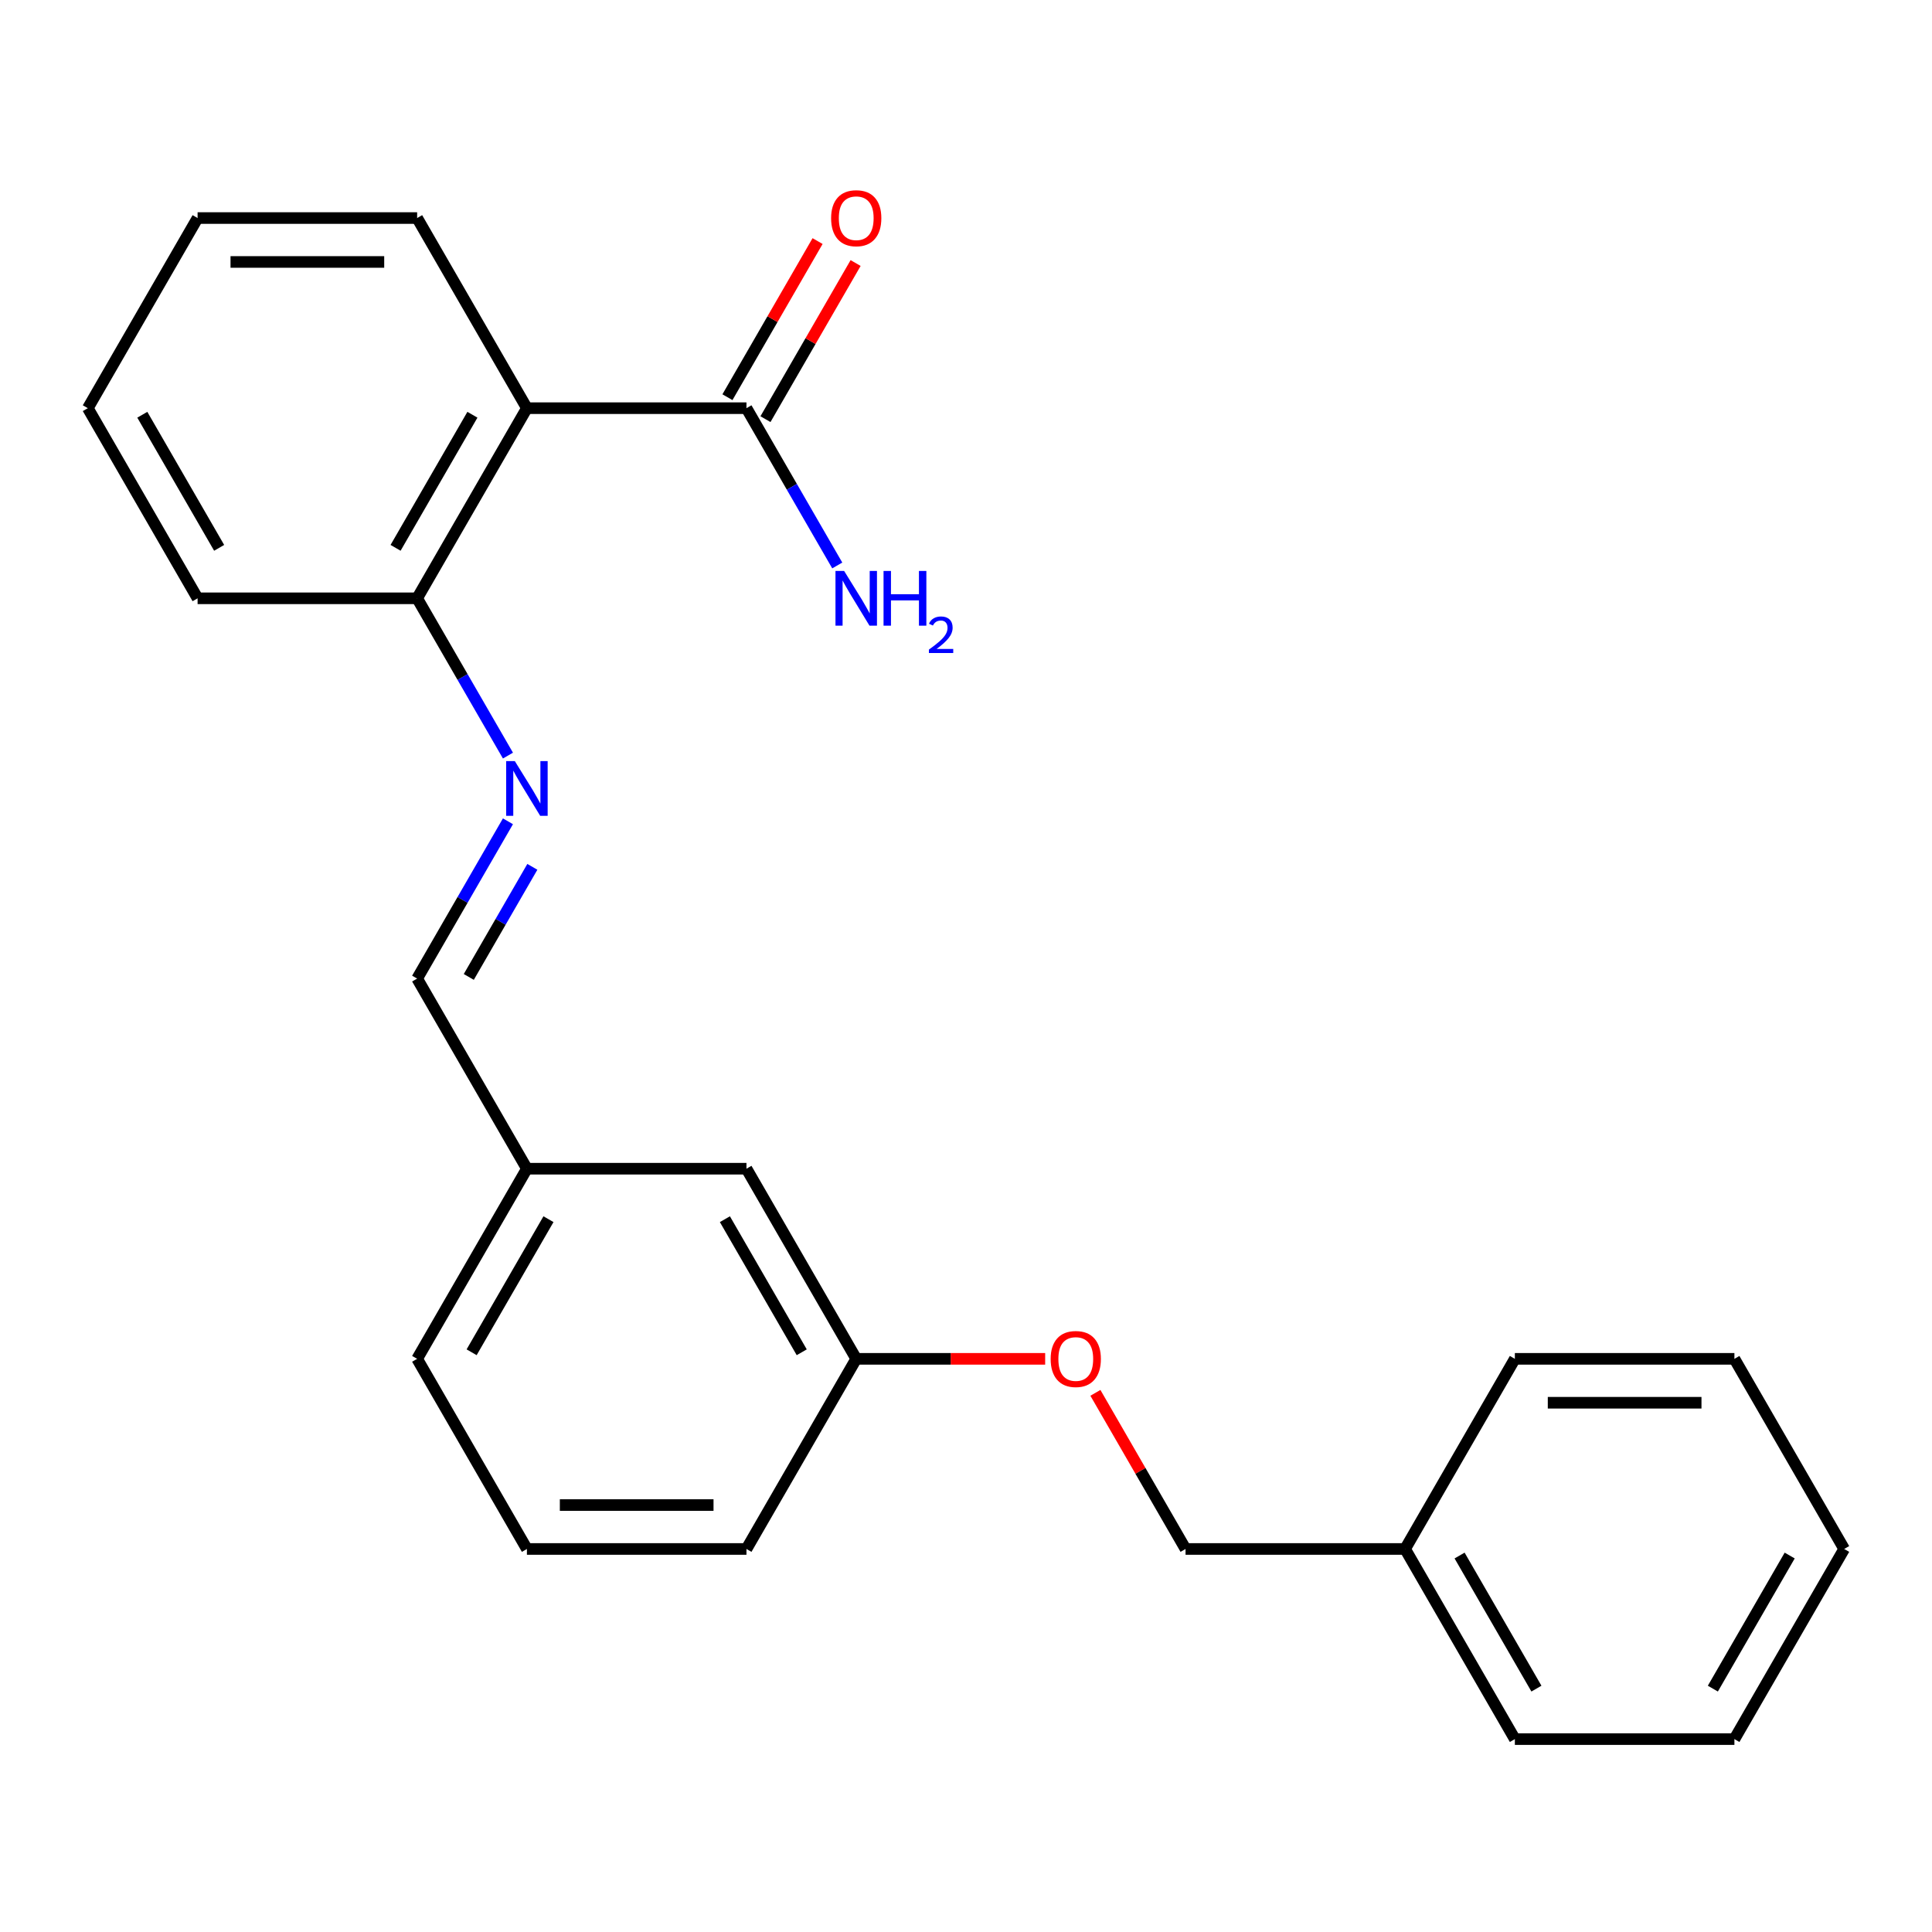 <?xml version='1.0' encoding='iso-8859-1'?>
<svg version='1.1' baseProfile='full'
              xmlns='http://www.w3.org/2000/svg'
                      xmlns:rdkit='http://www.rdkit.org/xml'
                      xmlns:xlink='http://www.w3.org/1999/xlink'
                  xml:space='preserve'
width='1000px' height='1000px' viewBox='0 0 1000 1000'>
<!-- END OF HEADER -->
<rect style='opacity:1.0;fill:#FFFFFF;stroke:none' width='1000' height='1000' x='0' y='0'> </rect>
<path class='bond-0' d='M 272.727,211.273 L 386.364,211.273' style='fill:none;fill-rule:evenodd;stroke:#000000;stroke-width:6px;stroke-linecap:butt;stroke-linejoin:miter;stroke-opacity:1' />
<path class='bond-2' d='M 272.727,211.273 L 215.909,309.685' style='fill:none;fill-rule:evenodd;stroke:#000000;stroke-width:6px;stroke-linecap:butt;stroke-linejoin:miter;stroke-opacity:1' />
<path class='bond-2' d='M 244.522,214.671 L 204.749,283.56' style='fill:none;fill-rule:evenodd;stroke:#000000;stroke-width:6px;stroke-linecap:butt;stroke-linejoin:miter;stroke-opacity:1' />
<path class='bond-11' d='M 272.727,211.273 L 215.909,112.861' style='fill:none;fill-rule:evenodd;stroke:#000000;stroke-width:6px;stroke-linecap:butt;stroke-linejoin:miter;stroke-opacity:1' />
<path class='bond-4' d='M 396.205,216.955 L 419.533,176.549' style='fill:none;fill-rule:evenodd;stroke:#000000;stroke-width:6px;stroke-linecap:butt;stroke-linejoin:miter;stroke-opacity:1' />
<path class='bond-4' d='M 419.533,176.549 L 442.861,136.144' style='fill:none;fill-rule:evenodd;stroke:#FF0000;stroke-width:6px;stroke-linecap:butt;stroke-linejoin:miter;stroke-opacity:1' />
<path class='bond-4' d='M 376.522,205.591 L 399.851,165.186' style='fill:none;fill-rule:evenodd;stroke:#000000;stroke-width:6px;stroke-linecap:butt;stroke-linejoin:miter;stroke-opacity:1' />
<path class='bond-4' d='M 399.851,165.186 L 423.179,124.78' style='fill:none;fill-rule:evenodd;stroke:#FF0000;stroke-width:6px;stroke-linecap:butt;stroke-linejoin:miter;stroke-opacity:1' />
<path class='bond-5' d='M 386.364,211.273 L 409.865,251.979' style='fill:none;fill-rule:evenodd;stroke:#000000;stroke-width:6px;stroke-linecap:butt;stroke-linejoin:miter;stroke-opacity:1' />
<path class='bond-5' d='M 409.865,251.979 L 433.366,292.684' style='fill:none;fill-rule:evenodd;stroke:#0000FF;stroke-width:6px;stroke-linecap:butt;stroke-linejoin:miter;stroke-opacity:1' />
<path class='bond-1' d='M 262.912,391.096 L 239.41,350.391' style='fill:none;fill-rule:evenodd;stroke:#0000FF;stroke-width:6px;stroke-linecap:butt;stroke-linejoin:miter;stroke-opacity:1' />
<path class='bond-1' d='M 239.41,350.391 L 215.909,309.685' style='fill:none;fill-rule:evenodd;stroke:#000000;stroke-width:6px;stroke-linecap:butt;stroke-linejoin:miter;stroke-opacity:1' />
<path class='bond-3' d='M 262.912,425.098 L 239.41,465.804' style='fill:none;fill-rule:evenodd;stroke:#0000FF;stroke-width:6px;stroke-linecap:butt;stroke-linejoin:miter;stroke-opacity:1' />
<path class='bond-3' d='M 239.41,465.804 L 215.909,506.509' style='fill:none;fill-rule:evenodd;stroke:#000000;stroke-width:6px;stroke-linecap:butt;stroke-linejoin:miter;stroke-opacity:1' />
<path class='bond-3' d='M 275.544,448.673 L 259.093,477.167' style='fill:none;fill-rule:evenodd;stroke:#0000FF;stroke-width:6px;stroke-linecap:butt;stroke-linejoin:miter;stroke-opacity:1' />
<path class='bond-3' d='M 259.093,477.167 L 242.642,505.661' style='fill:none;fill-rule:evenodd;stroke:#000000;stroke-width:6px;stroke-linecap:butt;stroke-linejoin:miter;stroke-opacity:1' />
<path class='bond-14' d='M 215.909,309.685 L 102.273,309.685' style='fill:none;fill-rule:evenodd;stroke:#000000;stroke-width:6px;stroke-linecap:butt;stroke-linejoin:miter;stroke-opacity:1' />
<path class='bond-7' d='M 215.909,506.509 L 272.727,604.921' style='fill:none;fill-rule:evenodd;stroke:#000000;stroke-width:6px;stroke-linecap:butt;stroke-linejoin:miter;stroke-opacity:1' />
<path class='bond-6' d='M 540.977,703.333 L 492.08,703.333' style='fill:none;fill-rule:evenodd;stroke:#FF0000;stroke-width:6px;stroke-linecap:butt;stroke-linejoin:miter;stroke-opacity:1' />
<path class='bond-6' d='M 492.08,703.333 L 443.182,703.333' style='fill:none;fill-rule:evenodd;stroke:#000000;stroke-width:6px;stroke-linecap:butt;stroke-linejoin:miter;stroke-opacity:1' />
<path class='bond-10' d='M 566.98,720.934 L 590.308,761.339' style='fill:none;fill-rule:evenodd;stroke:#FF0000;stroke-width:6px;stroke-linecap:butt;stroke-linejoin:miter;stroke-opacity:1' />
<path class='bond-10' d='M 590.308,761.339 L 613.636,801.745' style='fill:none;fill-rule:evenodd;stroke:#000000;stroke-width:6px;stroke-linecap:butt;stroke-linejoin:miter;stroke-opacity:1' />
<path class='bond-9' d='M 272.727,604.921 L 386.364,604.921' style='fill:none;fill-rule:evenodd;stroke:#000000;stroke-width:6px;stroke-linecap:butt;stroke-linejoin:miter;stroke-opacity:1' />
<path class='bond-15' d='M 272.727,604.921 L 215.909,703.333' style='fill:none;fill-rule:evenodd;stroke:#000000;stroke-width:6px;stroke-linecap:butt;stroke-linejoin:miter;stroke-opacity:1' />
<path class='bond-15' d='M 283.887,631.047 L 244.114,699.935' style='fill:none;fill-rule:evenodd;stroke:#000000;stroke-width:6px;stroke-linecap:butt;stroke-linejoin:miter;stroke-opacity:1' />
<path class='bond-8' d='M 443.182,703.333 L 386.364,604.921' style='fill:none;fill-rule:evenodd;stroke:#000000;stroke-width:6px;stroke-linecap:butt;stroke-linejoin:miter;stroke-opacity:1' />
<path class='bond-8' d='M 414.977,699.935 L 375.204,631.047' style='fill:none;fill-rule:evenodd;stroke:#000000;stroke-width:6px;stroke-linecap:butt;stroke-linejoin:miter;stroke-opacity:1' />
<path class='bond-25' d='M 443.182,703.333 L 386.364,801.745' style='fill:none;fill-rule:evenodd;stroke:#000000;stroke-width:6px;stroke-linecap:butt;stroke-linejoin:miter;stroke-opacity:1' />
<path class='bond-12' d='M 613.636,801.745 L 727.273,801.745' style='fill:none;fill-rule:evenodd;stroke:#000000;stroke-width:6px;stroke-linecap:butt;stroke-linejoin:miter;stroke-opacity:1' />
<path class='bond-19' d='M 215.909,112.861 L 102.273,112.861' style='fill:none;fill-rule:evenodd;stroke:#000000;stroke-width:6px;stroke-linecap:butt;stroke-linejoin:miter;stroke-opacity:1' />
<path class='bond-19' d='M 198.864,135.588 L 119.318,135.588' style='fill:none;fill-rule:evenodd;stroke:#000000;stroke-width:6px;stroke-linecap:butt;stroke-linejoin:miter;stroke-opacity:1' />
<path class='bond-17' d='M 727.273,801.745 L 784.091,900.157' style='fill:none;fill-rule:evenodd;stroke:#000000;stroke-width:6px;stroke-linecap:butt;stroke-linejoin:miter;stroke-opacity:1' />
<path class='bond-17' d='M 755.478,805.143 L 795.251,874.032' style='fill:none;fill-rule:evenodd;stroke:#000000;stroke-width:6px;stroke-linecap:butt;stroke-linejoin:miter;stroke-opacity:1' />
<path class='bond-18' d='M 727.273,801.745 L 784.091,703.333' style='fill:none;fill-rule:evenodd;stroke:#000000;stroke-width:6px;stroke-linecap:butt;stroke-linejoin:miter;stroke-opacity:1' />
<path class='bond-13' d='M 272.727,801.745 L 215.909,703.333' style='fill:none;fill-rule:evenodd;stroke:#000000;stroke-width:6px;stroke-linecap:butt;stroke-linejoin:miter;stroke-opacity:1' />
<path class='bond-16' d='M 272.727,801.745 L 386.364,801.745' style='fill:none;fill-rule:evenodd;stroke:#000000;stroke-width:6px;stroke-linecap:butt;stroke-linejoin:miter;stroke-opacity:1' />
<path class='bond-16' d='M 289.773,779.018 L 369.318,779.018' style='fill:none;fill-rule:evenodd;stroke:#000000;stroke-width:6px;stroke-linecap:butt;stroke-linejoin:miter;stroke-opacity:1' />
<path class='bond-24' d='M 102.273,309.685 L 45.455,211.273' style='fill:none;fill-rule:evenodd;stroke:#000000;stroke-width:6px;stroke-linecap:butt;stroke-linejoin:miter;stroke-opacity:1' />
<path class='bond-24' d='M 113.432,283.56 L 73.66,214.671' style='fill:none;fill-rule:evenodd;stroke:#000000;stroke-width:6px;stroke-linecap:butt;stroke-linejoin:miter;stroke-opacity:1' />
<path class='bond-22' d='M 784.091,900.157 L 897.727,900.157' style='fill:none;fill-rule:evenodd;stroke:#000000;stroke-width:6px;stroke-linecap:butt;stroke-linejoin:miter;stroke-opacity:1' />
<path class='bond-21' d='M 784.091,703.333 L 897.727,703.333' style='fill:none;fill-rule:evenodd;stroke:#000000;stroke-width:6px;stroke-linecap:butt;stroke-linejoin:miter;stroke-opacity:1' />
<path class='bond-21' d='M 801.136,726.06 L 880.682,726.06' style='fill:none;fill-rule:evenodd;stroke:#000000;stroke-width:6px;stroke-linecap:butt;stroke-linejoin:miter;stroke-opacity:1' />
<path class='bond-20' d='M 102.273,112.861 L 45.455,211.273' style='fill:none;fill-rule:evenodd;stroke:#000000;stroke-width:6px;stroke-linecap:butt;stroke-linejoin:miter;stroke-opacity:1' />
<path class='bond-23' d='M 897.727,703.333 L 954.545,801.745' style='fill:none;fill-rule:evenodd;stroke:#000000;stroke-width:6px;stroke-linecap:butt;stroke-linejoin:miter;stroke-opacity:1' />
<path class='bond-26' d='M 897.727,900.157 L 954.545,801.745' style='fill:none;fill-rule:evenodd;stroke:#000000;stroke-width:6px;stroke-linecap:butt;stroke-linejoin:miter;stroke-opacity:1' />
<path class='bond-26' d='M 886.568,874.032 L 926.34,805.143' style='fill:none;fill-rule:evenodd;stroke:#000000;stroke-width:6px;stroke-linecap:butt;stroke-linejoin:miter;stroke-opacity:1' />
<path  class='atom-2' d='M 266.467 393.937
L 275.747 408.937
Q 276.667 410.417, 278.147 413.097
Q 279.627 415.777, 279.707 415.937
L 279.707 393.937
L 283.467 393.937
L 283.467 422.257
L 279.587 422.257
L 269.627 405.857
Q 268.467 403.937, 267.227 401.737
Q 266.027 399.537, 265.667 398.857
L 265.667 422.257
L 261.987 422.257
L 261.987 393.937
L 266.467 393.937
' fill='#0000FF'/>
<path  class='atom-5' d='M 430.182 112.941
Q 430.182 106.141, 433.542 102.341
Q 436.902 98.541, 443.182 98.541
Q 449.462 98.541, 452.822 102.341
Q 456.182 106.141, 456.182 112.941
Q 456.182 119.821, 452.782 123.741
Q 449.382 127.621, 443.182 127.621
Q 436.942 127.621, 433.542 123.741
Q 430.182 119.861, 430.182 112.941
M 443.182 124.421
Q 447.502 124.421, 449.822 121.541
Q 452.182 118.621, 452.182 112.941
Q 452.182 107.381, 449.822 104.581
Q 447.502 101.741, 443.182 101.741
Q 438.862 101.741, 436.502 104.541
Q 434.182 107.341, 434.182 112.941
Q 434.182 118.661, 436.502 121.541
Q 438.862 124.421, 443.182 124.421
' fill='#FF0000'/>
<path  class='atom-6' d='M 436.922 295.525
L 446.202 310.525
Q 447.122 312.005, 448.602 314.685
Q 450.082 317.365, 450.162 317.525
L 450.162 295.525
L 453.922 295.525
L 453.922 323.845
L 450.042 323.845
L 440.082 307.445
Q 438.922 305.525, 437.682 303.325
Q 436.482 301.125, 436.122 300.445
L 436.122 323.845
L 432.442 323.845
L 432.442 295.525
L 436.922 295.525
' fill='#0000FF'/>
<path  class='atom-6' d='M 457.322 295.525
L 461.162 295.525
L 461.162 307.565
L 475.642 307.565
L 475.642 295.525
L 479.482 295.525
L 479.482 323.845
L 475.642 323.845
L 475.642 310.765
L 461.162 310.765
L 461.162 323.845
L 457.322 323.845
L 457.322 295.525
' fill='#0000FF'/>
<path  class='atom-6' d='M 480.855 322.852
Q 481.541 321.083, 483.178 320.106
Q 484.815 319.103, 487.085 319.103
Q 489.91 319.103, 491.494 320.634
Q 493.078 322.165, 493.078 324.884
Q 493.078 327.656, 491.019 330.244
Q 488.986 332.831, 484.762 335.893
L 493.395 335.893
L 493.395 338.005
L 480.802 338.005
L 480.802 336.236
Q 484.287 333.755, 486.346 331.907
Q 488.431 330.059, 489.435 328.396
Q 490.438 326.732, 490.438 325.016
Q 490.438 323.221, 489.54 322.218
Q 488.643 321.215, 487.085 321.215
Q 485.58 321.215, 484.577 321.822
Q 483.574 322.429, 482.861 323.776
L 480.855 322.852
' fill='#0000FF'/>
<path  class='atom-7' d='M 543.818 703.413
Q 543.818 696.613, 547.178 692.813
Q 550.538 689.013, 556.818 689.013
Q 563.098 689.013, 566.458 692.813
Q 569.818 696.613, 569.818 703.413
Q 569.818 710.293, 566.418 714.213
Q 563.018 718.093, 556.818 718.093
Q 550.578 718.093, 547.178 714.213
Q 543.818 710.333, 543.818 703.413
M 556.818 714.893
Q 561.138 714.893, 563.458 712.013
Q 565.818 709.093, 565.818 703.413
Q 565.818 697.853, 563.458 695.053
Q 561.138 692.213, 556.818 692.213
Q 552.498 692.213, 550.138 695.013
Q 547.818 697.813, 547.818 703.413
Q 547.818 709.133, 550.138 712.013
Q 552.498 714.893, 556.818 714.893
' fill='#FF0000'/>
</svg>
